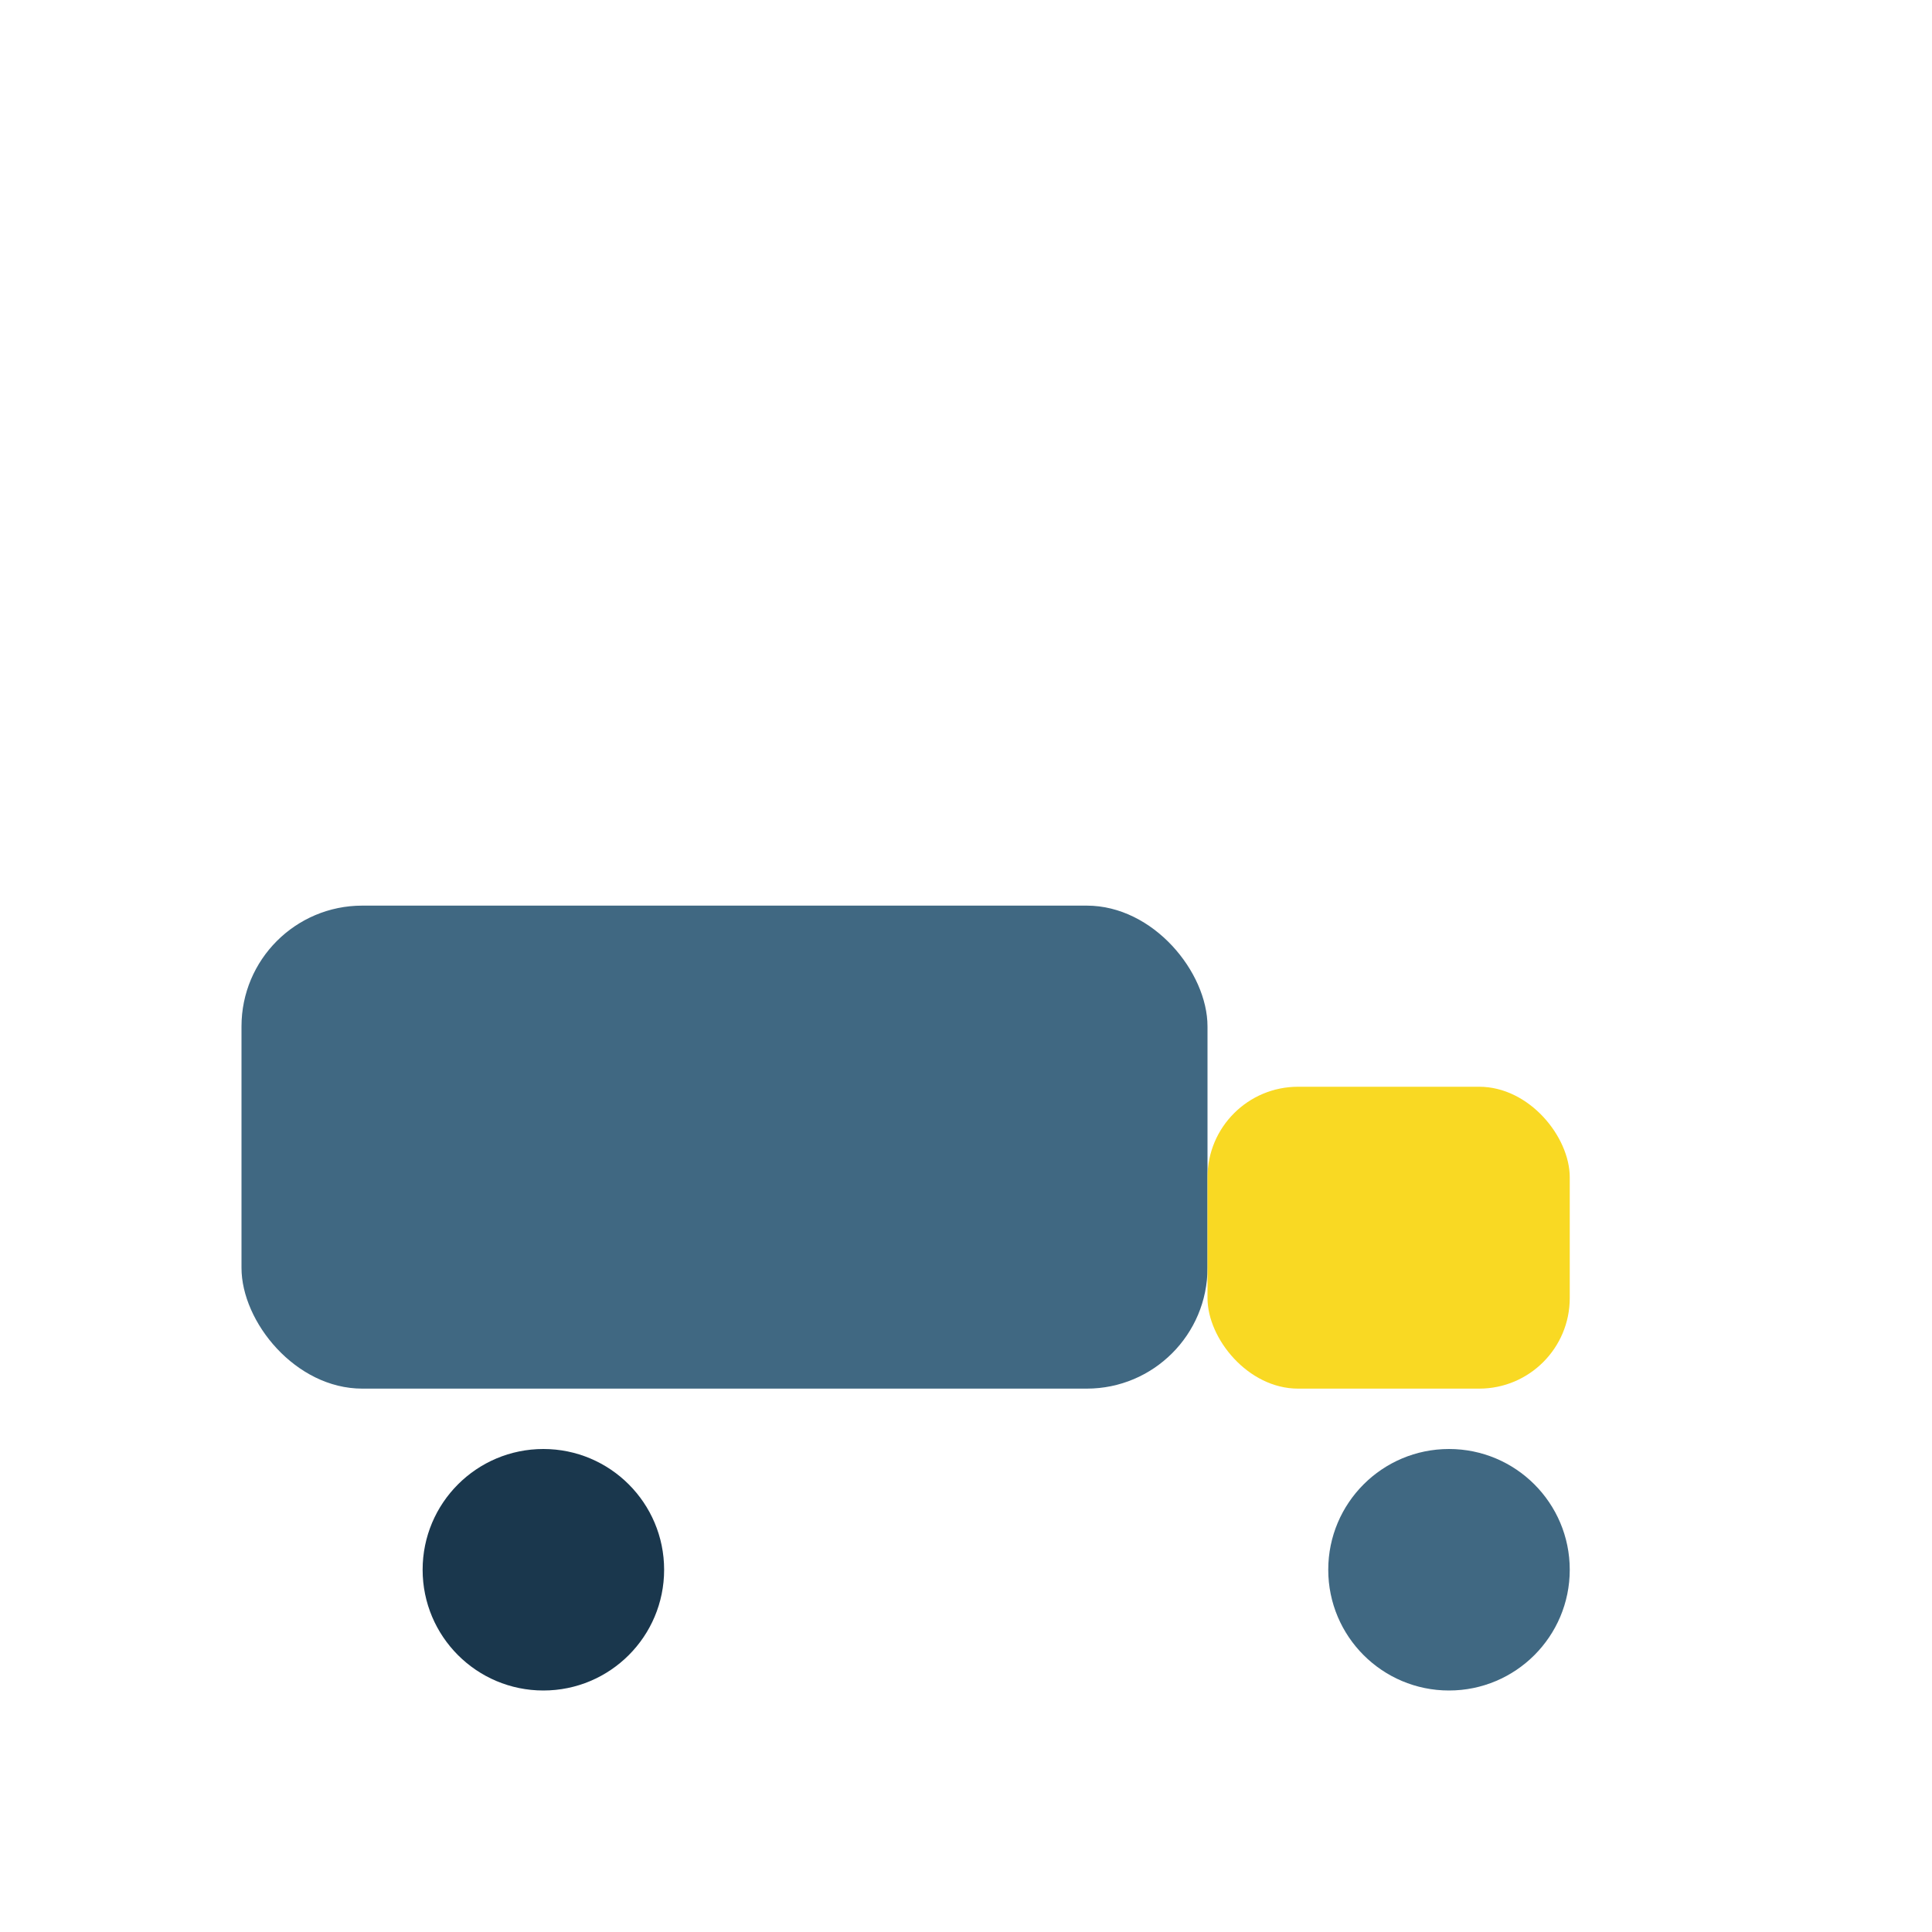 <?xml version="1.0" encoding="UTF-8"?>
<svg xmlns="http://www.w3.org/2000/svg" width="32" height="32" viewBox="0 0 32 32"><rect x="4" y="15" width="16" height="8" rx="2" fill="#406882"/><rect x="20" y="18" width="6" height="5" rx="1.5" fill="#F9D923"/><circle cx="9" cy="26" r="2" fill="#1A374D"/><circle cx="24" cy="26" r="2" fill="#406882"/></svg>